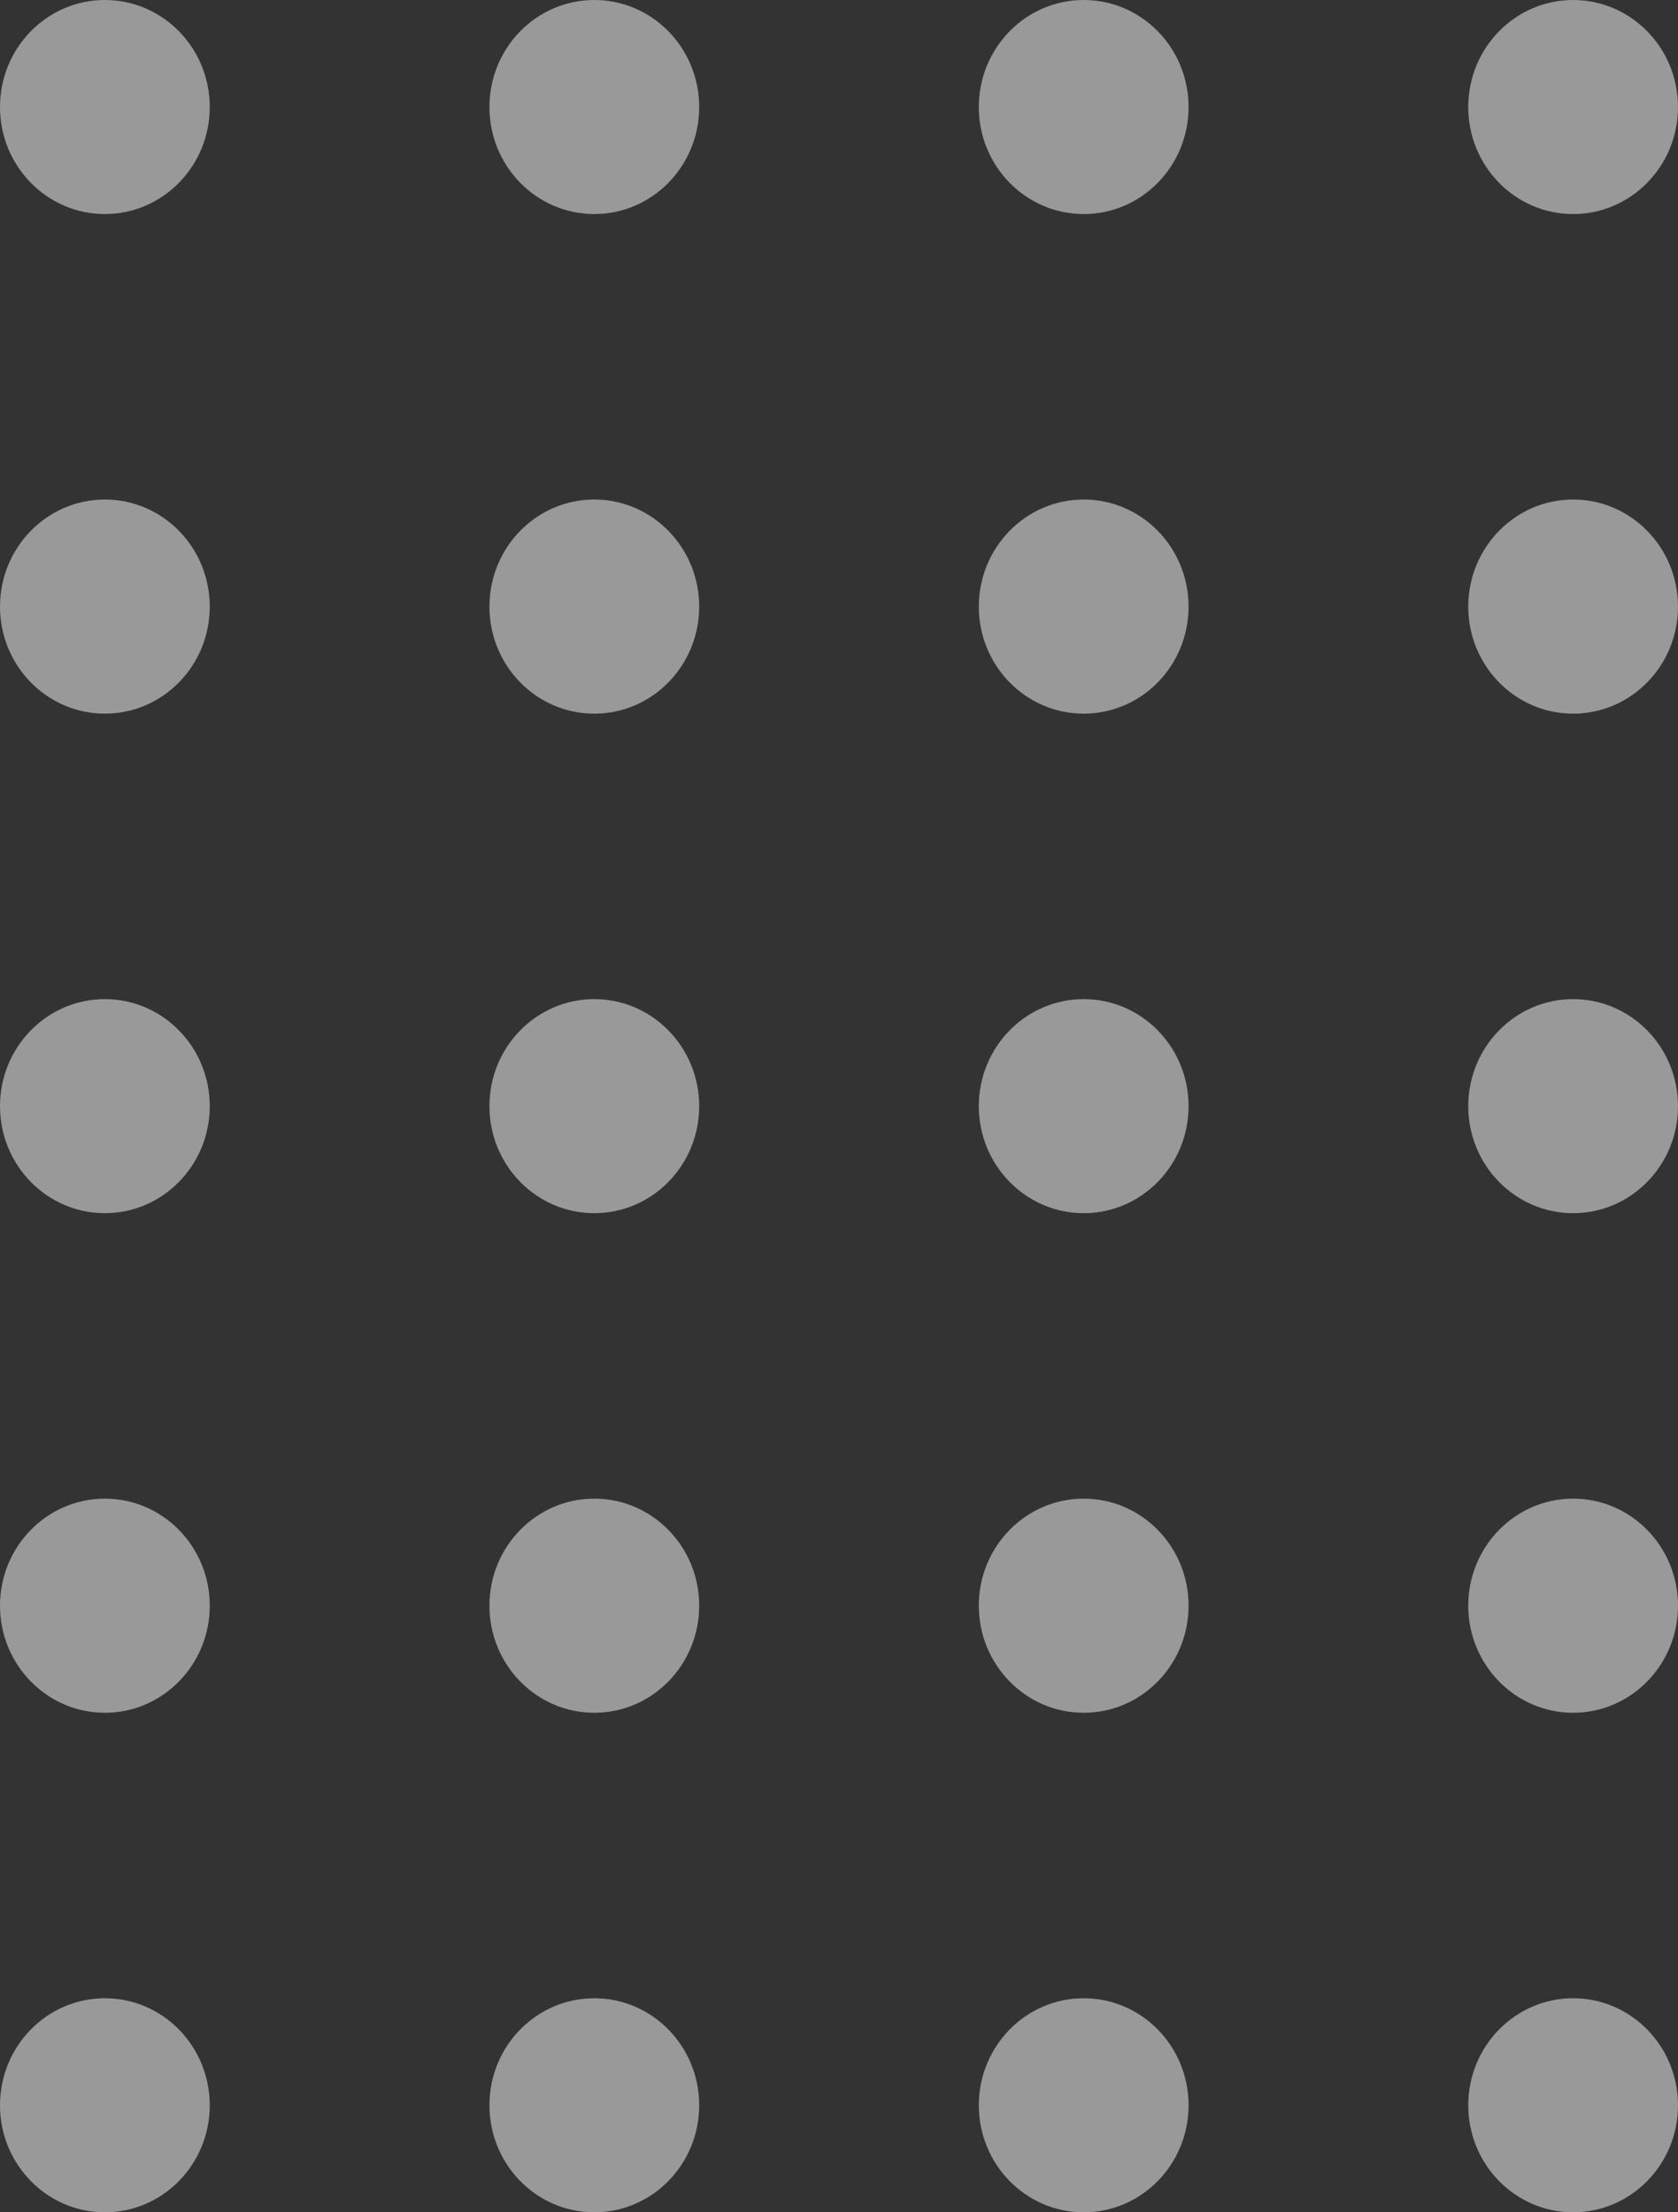 <svg width="22" height="29" viewBox="0 0 22 29" fill="none" xmlns="http://www.w3.org/2000/svg">
<rect x="0" y="0" width="22" height="29" fill="#333333" stroke="none"/>
<path d="M2.75 1.403C2.75 2.178 2.134 2.806 1.375 2.806C0.616 2.806 0 2.178 0 1.403C0 0.628 0.616 0 1.375 0C2.134 0 2.75 0.628 2.75 1.403Z" fill="white" fill-opacity="0.5"/>
<path d="M9.167 1.403C9.167 2.178 8.551 2.806 7.792 2.806C7.032 2.806 6.417 2.178 6.417 1.403C6.417 0.628 7.032 0 7.792 0C8.551 0 9.167 0.628 9.167 1.403Z" fill="white" fill-opacity="0.5"/>
<path d="M15.583 1.403C15.583 2.178 14.968 2.806 14.208 2.806C13.449 2.806 12.833 2.178 12.833 1.403C12.833 0.628 13.449 0 14.208 0C14.968 0 15.583 0.628 15.583 1.403Z" fill="white" fill-opacity="0.5"/>
<path d="M22 1.403C22 2.178 21.384 2.806 20.625 2.806C19.866 2.806 19.25 2.178 19.25 1.403C19.25 0.628 19.866 0 20.625 0C21.384 0 22 0.628 22 1.403Z" fill="white" fill-opacity="0.5"/>
<path d="M2.75 7.952C2.75 8.727 2.134 9.355 1.375 9.355C0.616 9.355 0 8.727 0 7.952C0 7.177 0.616 6.548 1.375 6.548C2.134 6.548 2.75 7.177 2.75 7.952Z" fill="white" fill-opacity="0.5"/>
<path d="M9.167 7.952C9.167 8.727 8.551 9.355 7.792 9.355C7.032 9.355 6.417 8.727 6.417 7.952C6.417 7.177 7.032 6.548 7.792 6.548C8.551 6.548 9.167 7.177 9.167 7.952Z" fill="white" fill-opacity="0.5"/>
<path d="M15.583 7.952C15.583 8.727 14.968 9.355 14.208 9.355C13.449 9.355 12.833 8.727 12.833 7.952C12.833 7.177 13.449 6.548 14.208 6.548C14.968 6.548 15.583 7.177 15.583 7.952Z" fill="white" fill-opacity="0.5"/>
<path d="M22 7.952C22 8.727 21.384 9.355 20.625 9.355C19.866 9.355 19.25 8.727 19.25 7.952C19.25 7.177 19.866 6.548 20.625 6.548C21.384 6.548 22 7.177 22 7.952Z" fill="white" fill-opacity="0.5"/>
<path d="M2.75 14.5C2.75 15.275 2.134 15.903 1.375 15.903C0.616 15.903 0 15.275 0 14.5C0 13.725 0.616 13.097 1.375 13.097C2.134 13.097 2.75 13.725 2.75 14.5Z" fill="white" fill-opacity="0.5"/>
<path d="M9.167 14.5C9.167 15.275 8.551 15.903 7.792 15.903C7.032 15.903 6.417 15.275 6.417 14.5C6.417 13.725 7.032 13.097 7.792 13.097C8.551 13.097 9.167 13.725 9.167 14.5Z" fill="white" fill-opacity="0.5"/>
<path d="M15.583 14.5C15.583 15.275 14.968 15.903 14.208 15.903C13.449 15.903 12.833 15.275 12.833 14.5C12.833 13.725 13.449 13.097 14.208 13.097C14.968 13.097 15.583 13.725 15.583 14.5Z" fill="white" fill-opacity="0.5"/>
<path d="M22 14.5C22 15.275 21.384 15.903 20.625 15.903C19.866 15.903 19.25 15.275 19.25 14.5C19.25 13.725 19.866 13.097 20.625 13.097C21.384 13.097 22 13.725 22 14.5Z" fill="white" fill-opacity="0.5"/>
<path d="M2.75 21.048C2.75 21.823 2.134 22.452 1.375 22.452C0.616 22.452 0 21.823 0 21.048C0 20.273 0.616 19.645 1.375 19.645C2.134 19.645 2.75 20.273 2.75 21.048Z" fill="white" fill-opacity="0.5"/>
<path d="M9.167 21.048C9.167 21.823 8.551 22.452 7.792 22.452C7.032 22.452 6.417 21.823 6.417 21.048C6.417 20.273 7.032 19.645 7.792 19.645C8.551 19.645 9.167 20.273 9.167 21.048Z" fill="white" fill-opacity="0.5"/>
<path d="M15.583 21.048C15.583 21.823 14.968 22.452 14.208 22.452C13.449 22.452 12.833 21.823 12.833 21.048C12.833 20.273 13.449 19.645 14.208 19.645C14.968 19.645 15.583 20.273 15.583 21.048Z" fill="white" fill-opacity="0.5"/>
<path d="M22 21.048C22 21.823 21.384 22.452 20.625 22.452C19.866 22.452 19.25 21.823 19.25 21.048C19.25 20.273 19.866 19.645 20.625 19.645C21.384 19.645 22 20.273 22 21.048Z" fill="white" fill-opacity="0.5"/>
<path d="M2.75 27.597C2.75 28.372 2.134 29 1.375 29C0.616 29 0 28.372 0 27.597C0 26.822 0.616 26.194 1.375 26.194C2.134 26.194 2.75 26.822 2.75 27.597Z" fill="white" fill-opacity="0.5"/>
<path d="M9.167 27.597C9.167 28.372 8.551 29 7.792 29C7.032 29 6.417 28.372 6.417 27.597C6.417 26.822 7.032 26.194 7.792 26.194C8.551 26.194 9.167 26.822 9.167 27.597Z" fill="white" fill-opacity="0.5"/>
<path d="M15.583 27.597C15.583 28.372 14.968 29 14.208 29C13.449 29 12.833 28.372 12.833 27.597C12.833 26.822 13.449 26.194 14.208 26.194C14.968 26.194 15.583 26.822 15.583 27.597Z" fill="white" fill-opacity="0.5"/>
<path d="M22 27.597C22 28.372 21.384 29 20.625 29C19.866 29 19.25 28.372 19.25 27.597C19.25 26.822 19.866 26.194 20.625 26.194C21.384 26.194 22 26.822 22 27.597Z" fill="white" fill-opacity="0.5"/>
</svg>
